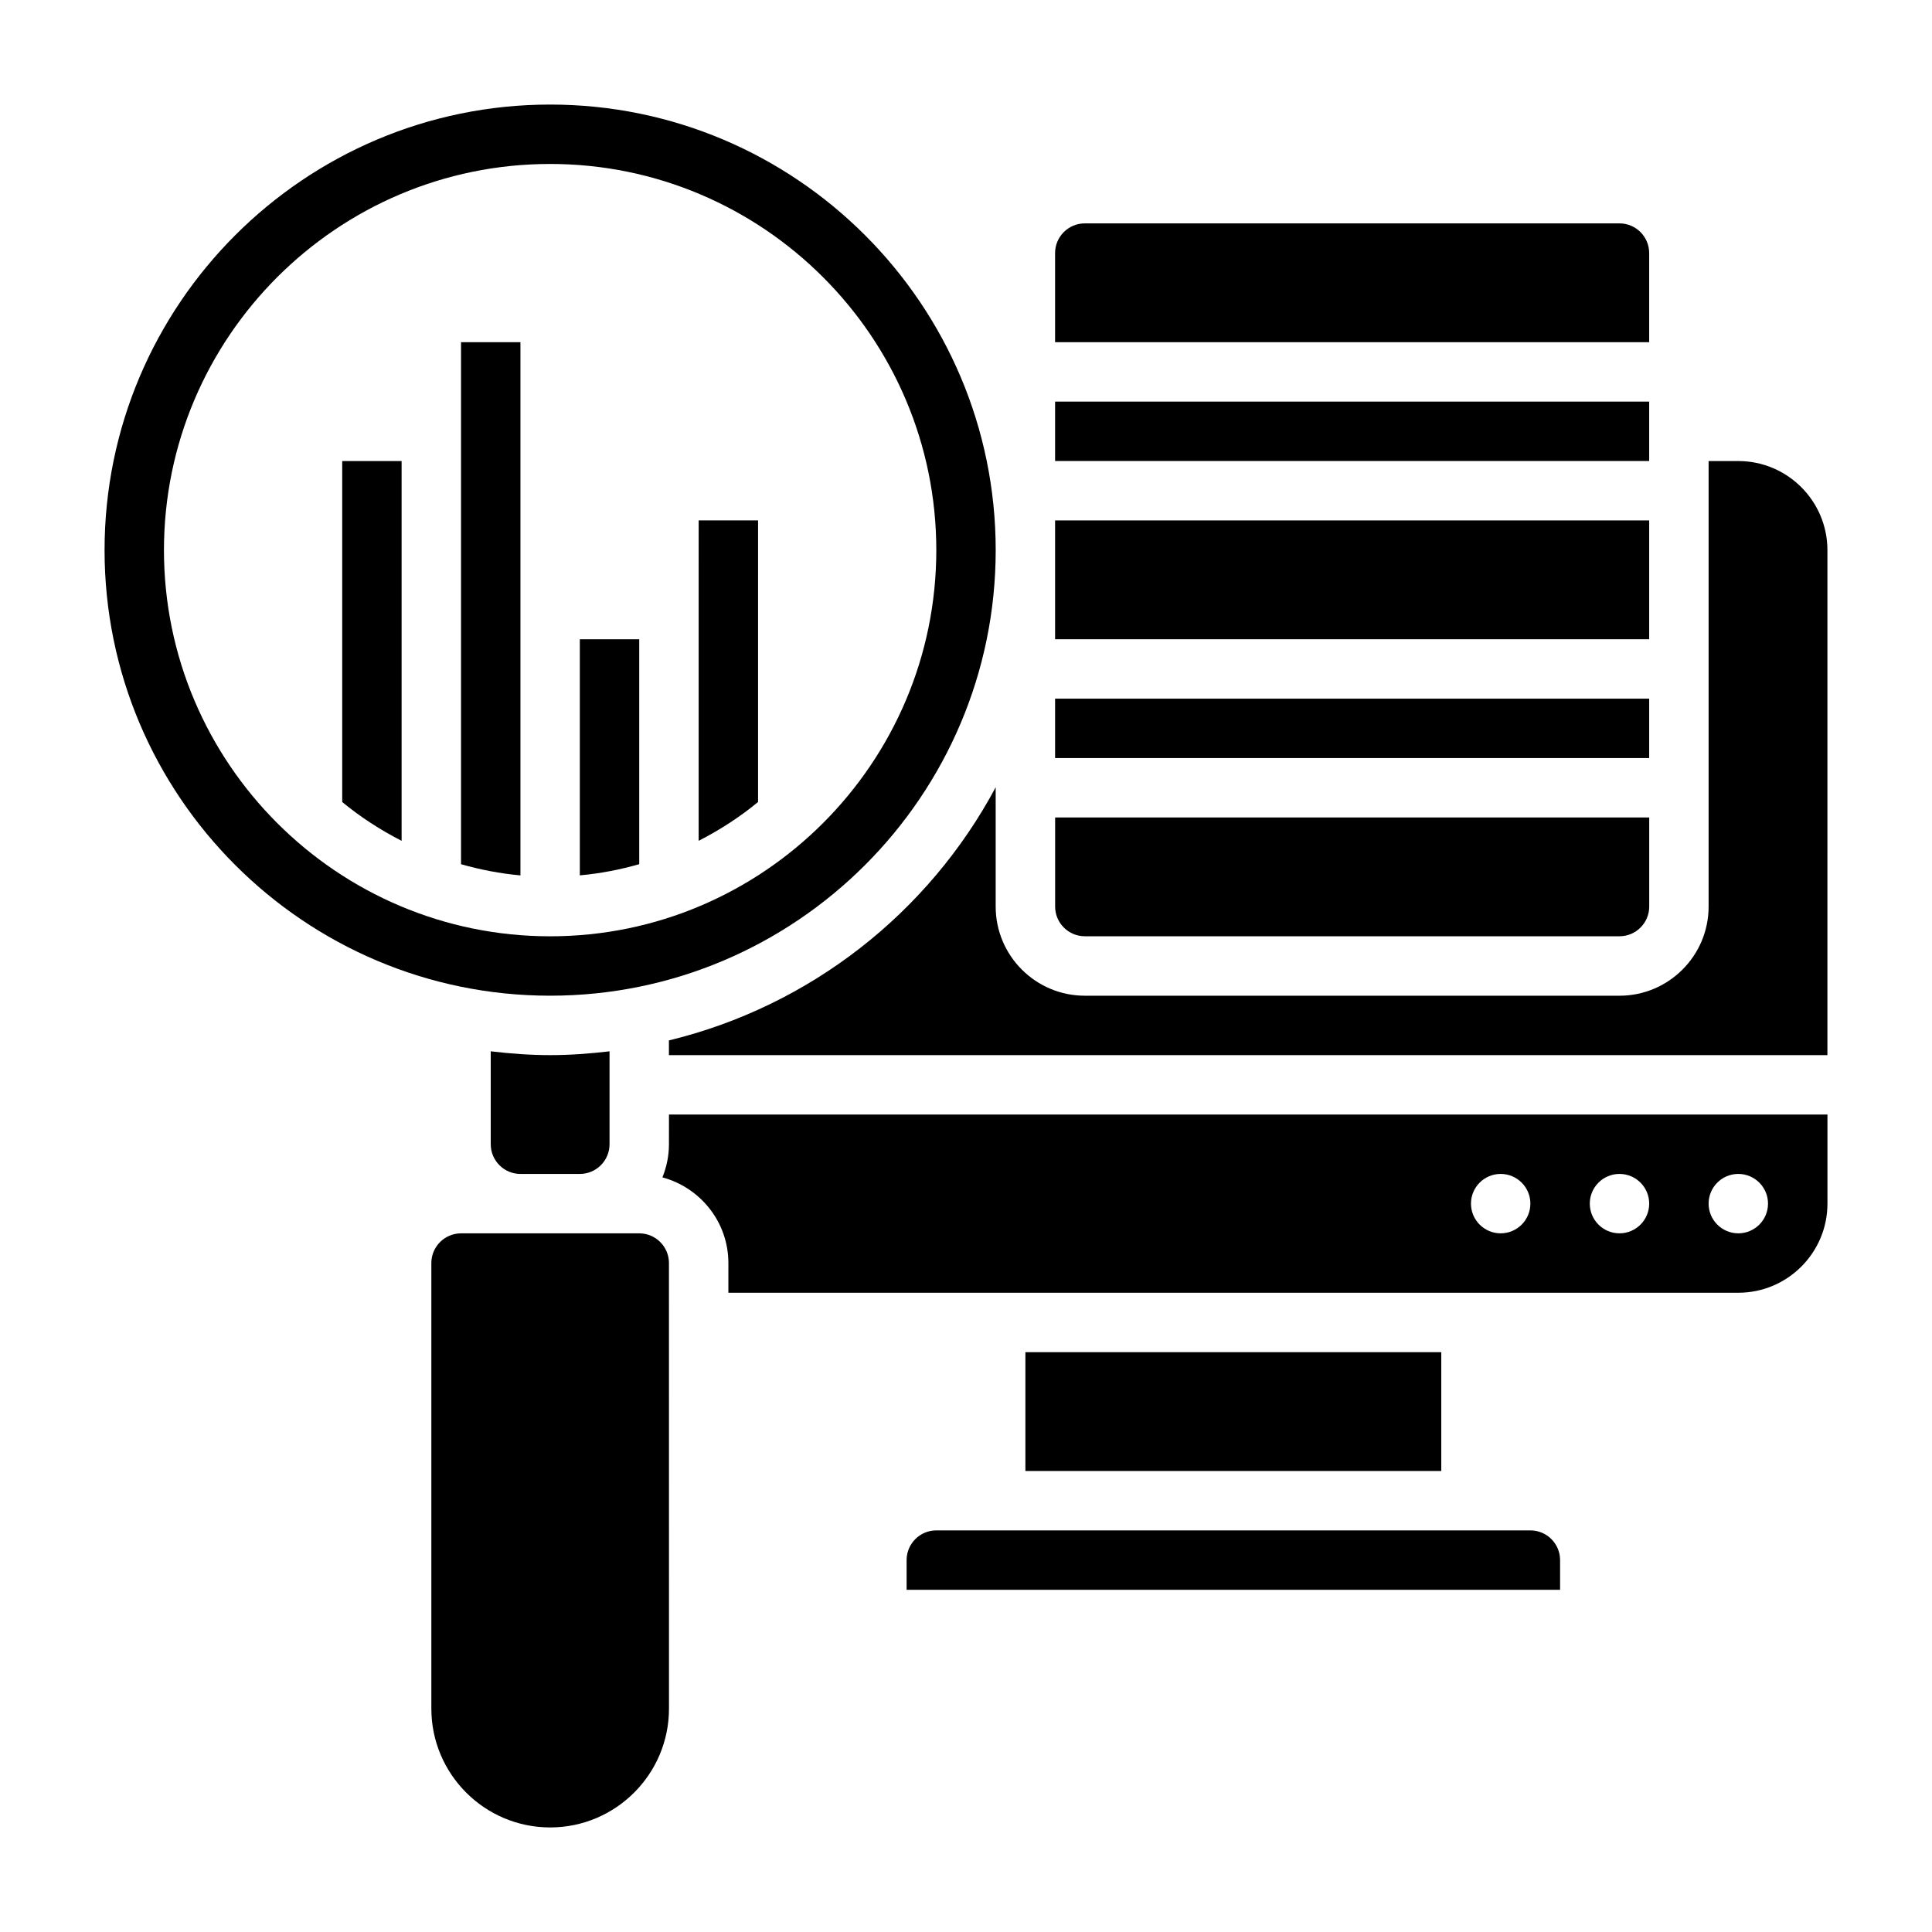 <?xml version="1.0" encoding="UTF-8"?>
<!-- Uploaded to: SVG Repo, www.svgrepo.com, Generator: SVG Repo Mixer Tools -->
<svg fill="#000000" width="800px" height="800px" version="1.1" viewBox="144 144 512 512" xmlns="http://www.w3.org/2000/svg">
 <g>
  <path d="m297.66 375.98c5.406-0.488 10.668-1.512 15.742-2.961v-59.613h-15.742z"/>
  <path d="m266.18 250.43v122.6c5.078 1.441 10.328 2.465 15.742 2.961v-141.3h-15.742z"/>
  <path d="m431.49 392.12h141.7c4.344 0 7.871-3.535 7.871-7.871v-23.617h-157.44v23.617c0 4.34 3.527 7.871 7.875 7.871z"/>
  <path d="m234.69 356.54c4.824 3.992 10.125 7.406 15.742 10.289v-100.65h-15.742z"/>
  <path d="m329.15 297.66v69.164c5.621-2.883 10.918-6.297 15.742-10.289l0.004-74.621h-15.742z"/>
  <path d="m423.61 250.43h157.44v15.742h-157.44z"/>
  <path d="m423.61 329.15h157.44v15.742h-157.44z"/>
  <path d="m581.05 211.07c0-4.336-3.527-7.871-7.871-7.871h-141.7c-4.344 0-7.871 3.535-7.871 7.871v23.617h157.44z"/>
  <path d="m423.61 281.92h157.44v31.488h-157.44z"/>
  <path d="m321.28 447.23c0 3.109-0.637 6.062-1.73 8.785 10.035 2.715 17.477 11.816 17.477 22.703v7.871h267.65c13.02 0 23.617-10.598 23.617-23.617v-23.617l-307.01 0.004zm283.39 7.871c4.344 0 7.871 3.527 7.871 7.871s-3.527 7.871-7.871 7.871-7.871-3.527-7.871-7.871 3.523-7.871 7.871-7.871zm-31.488 0c4.344 0 7.871 3.527 7.871 7.871s-3.527 7.871-7.871 7.871-7.871-3.527-7.871-7.871 3.523-7.871 7.871-7.871zm-31.488 0c4.344 0 7.871 3.527 7.871 7.871s-3.527 7.871-7.871 7.871-7.871-3.527-7.871-7.871 3.523-7.871 7.871-7.871z"/>
  <path d="m313.41 470.85h-47.227c-4.344 0-7.871 3.535-7.871 7.871v118.08c0 17.367 14.121 31.488 31.488 31.488s31.488-14.121 31.488-31.488l-0.008-118.08c0-4.336-3.527-7.871-7.871-7.871z"/>
  <path d="m549.57 549.57h-157.44c-4.344 0-7.871 3.535-7.871 7.871v7.871h173.18v-7.871c0-4.336-3.523-7.871-7.871-7.871z"/>
  <path d="m415.74 502.34h110.21v31.488h-110.21z"/>
  <path d="m407.87 289.79c0-65.109-52.973-118.08-118.08-118.08-65.109 0.004-118.08 52.973-118.08 118.08 0 65.109 52.973 118.08 118.08 118.08 65.105 0 118.08-52.973 118.08-118.08zm-220.42 0c0-56.426 45.91-102.34 102.34-102.34 56.426 0 102.34 45.91 102.34 102.34 0 56.426-45.91 102.34-102.34 102.34-56.426 0-102.34-45.906-102.34-102.34z"/>
  <path d="m604.67 266.18h-7.871v118.08c0 13.02-10.598 23.617-23.617 23.617l-141.7-0.004c-13.02 0-23.617-10.598-23.617-23.617v-31.621c-17.75 33.219-49.121 58-86.594 67.086v3.894h307.01l0.004-133.82c0-13.02-10.598-23.613-23.617-23.613z"/>
  <path d="m274.05 422.61v24.625c0 4.336 3.527 7.871 7.871 7.871h15.742c4.344 0 7.871-3.535 7.871-7.871v-24.625c-5.168 0.609-10.402 1.008-15.742 1.008-5.336 0-10.57-0.398-15.742-1.008z"/>
 </g>
</svg>